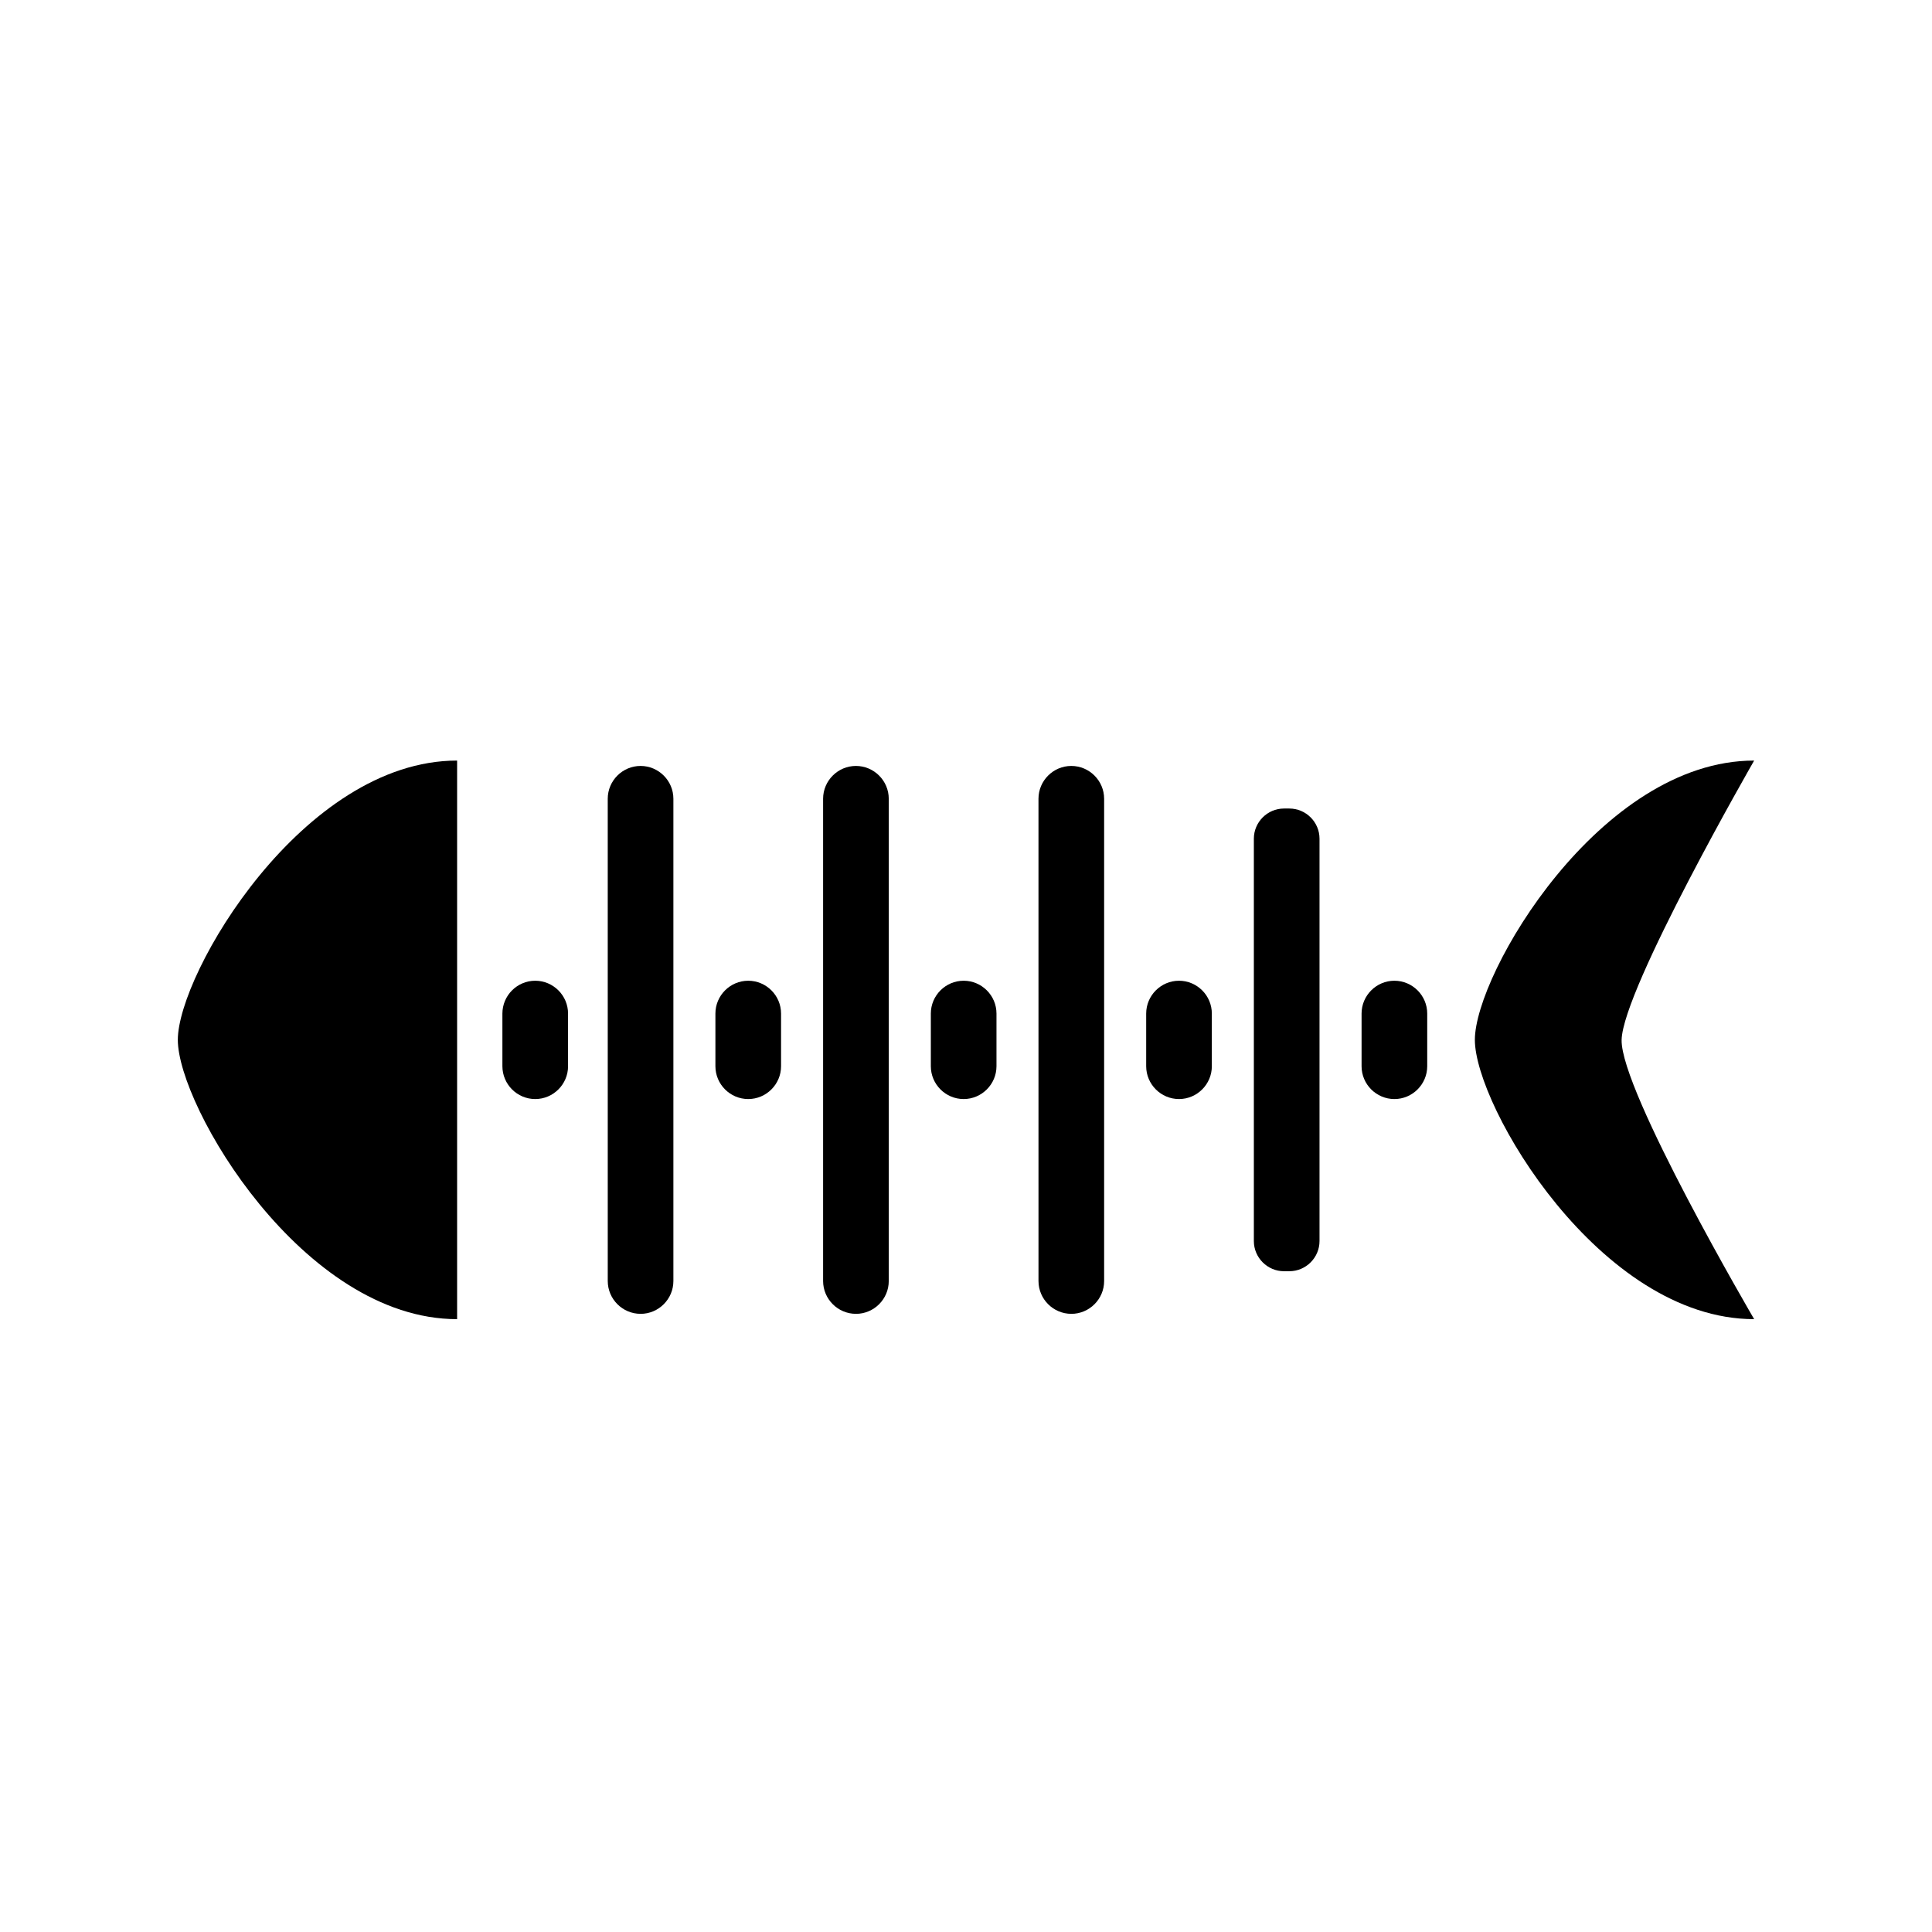 <?xml version="1.0" encoding="UTF-8"?>
<!-- Uploaded to: SVG Find, www.svgrepo.com, Generator: SVG Find Mixer Tools -->
<svg fill="#000000" width="800px" height="800px" version="1.1" viewBox="144 144 512 512" xmlns="http://www.w3.org/2000/svg">
 <g>
  <path d="m265.14 493.59c-40.875 0-74.016-56.453-74.016-74.016s33.137-74.016 74.016-74.016"/>
  <path d="m608.87 493.59c-40.875 0-74.016-56.453-74.016-74.016s33.137-74.016 74.016-74.016c0 0-34.812 60.527-35.125 74.016-0.316 13.488 35.125 74.016 35.125 74.016z"/>
  <path d="m313.76 492.18c-4.785 0-8.699-3.914-8.699-8.699l-0.004-127.8c0-4.785 3.914-8.699 8.699-8.699s8.699 3.914 8.699 8.699v127.8c0.004 4.785-3.91 8.703-8.695 8.703z"/>
  <path d="m370.83 492.18c-4.785 0-8.699-3.914-8.699-8.699v-127.8c0-4.785 3.914-8.699 8.699-8.699 4.785 0 8.699 3.914 8.699 8.699v127.8c0.004 4.785-3.91 8.703-8.699 8.703z"/>
  <path d="m427.91 492.18c-4.785 0-8.699-3.914-8.699-8.699l-0.004-127.8c0-4.785 3.914-8.699 8.699-8.699s8.699 3.914 8.699 8.699v127.8c0.012 4.785-3.91 8.703-8.695 8.703z"/>
  <path d="m485.69 480.89h-1.41c-4.398 0-7.996-3.598-7.996-7.996v-106.63c0-4.398 3.598-7.996 7.996-7.996h1.41c4.398 0 7.996 3.598 7.996 7.996v106.62c0.004 4.402-3.598 8.004-7.996 8.004z"/>
  <path d="m342.29 435.26c-4.785 0-8.699-3.914-8.699-8.699v-13.957c0-4.785 3.914-8.699 8.699-8.699 4.785 0 8.699 3.914 8.699 8.699v13.957c0.004 4.777-3.914 8.699-8.699 8.699z"/>
  <path d="m285.84 435.26c-4.785 0-8.699-3.914-8.699-8.699v-13.957c0-4.785 3.914-8.699 8.699-8.699s8.699 3.914 8.699 8.699v13.957c0.004 4.777-3.91 8.699-8.699 8.699z"/>
  <path d="m399.38 435.26c-4.785 0-8.699-3.914-8.699-8.699v-13.957c0-4.785 3.914-8.699 8.699-8.699s8.699 3.914 8.699 8.699v13.957c0 4.777-3.914 8.699-8.699 8.699z"/>
  <path d="m456.45 435.26c-4.785 0-8.699-3.914-8.699-8.699v-13.957c0-4.785 3.914-8.699 8.699-8.699 4.785 0 8.699 3.914 8.699 8.699v13.957c0.004 4.777-3.91 8.699-8.699 8.699z"/>
  <path d="m513.53 435.26c-4.785 0-8.699-3.914-8.699-8.699v-13.957c0-4.785 3.914-8.699 8.699-8.699s8.699 3.914 8.699 8.699v13.957c0 4.777-3.914 8.699-8.699 8.699z"/>
 </g>
</svg>